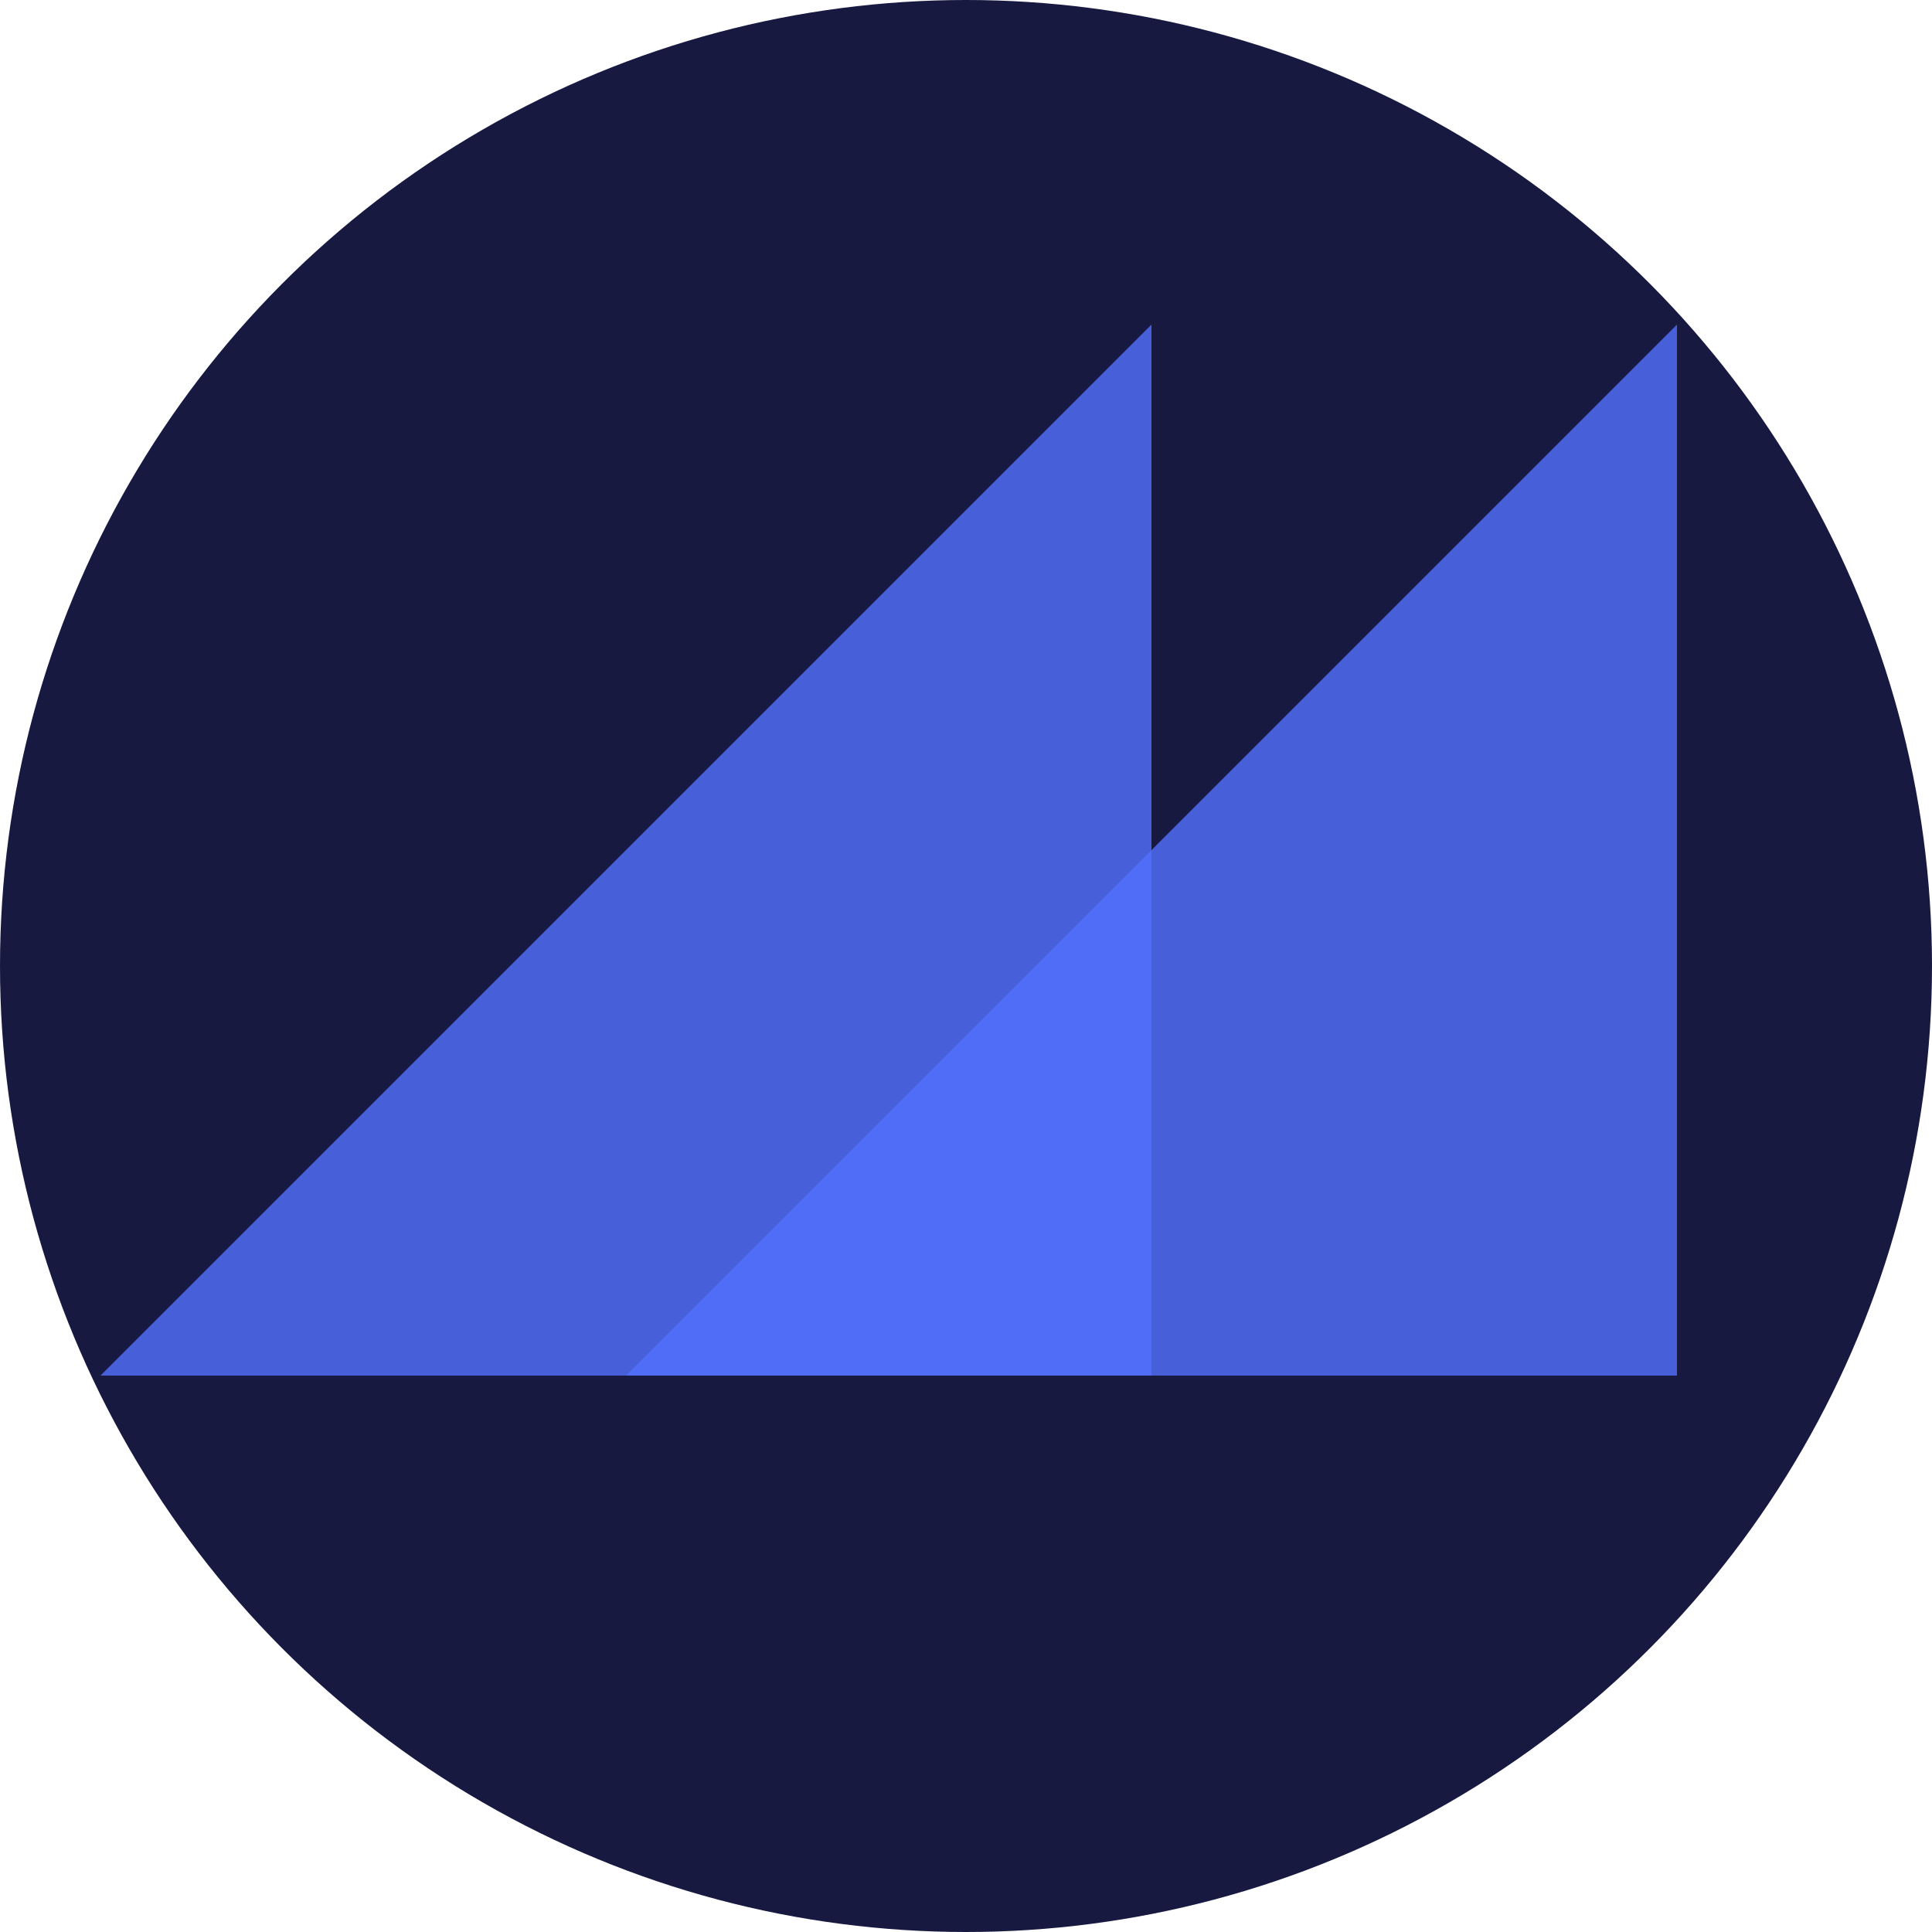 <svg width="250" height="250" viewBox="0 0 250 250" fill="none" xmlns="http://www.w3.org/2000/svg">
<circle cx="125" cy="125" r="125" fill="#171941"/>
<path d="M149 42L13 178H149V42Z" fill="#4760D9"/>
<path d="M217 42L81 178H217V42Z" fill="#4760D9"/>
<path d="M149 110L81 178H149V110Z" fill="#4F6DF7"/>
</svg>

